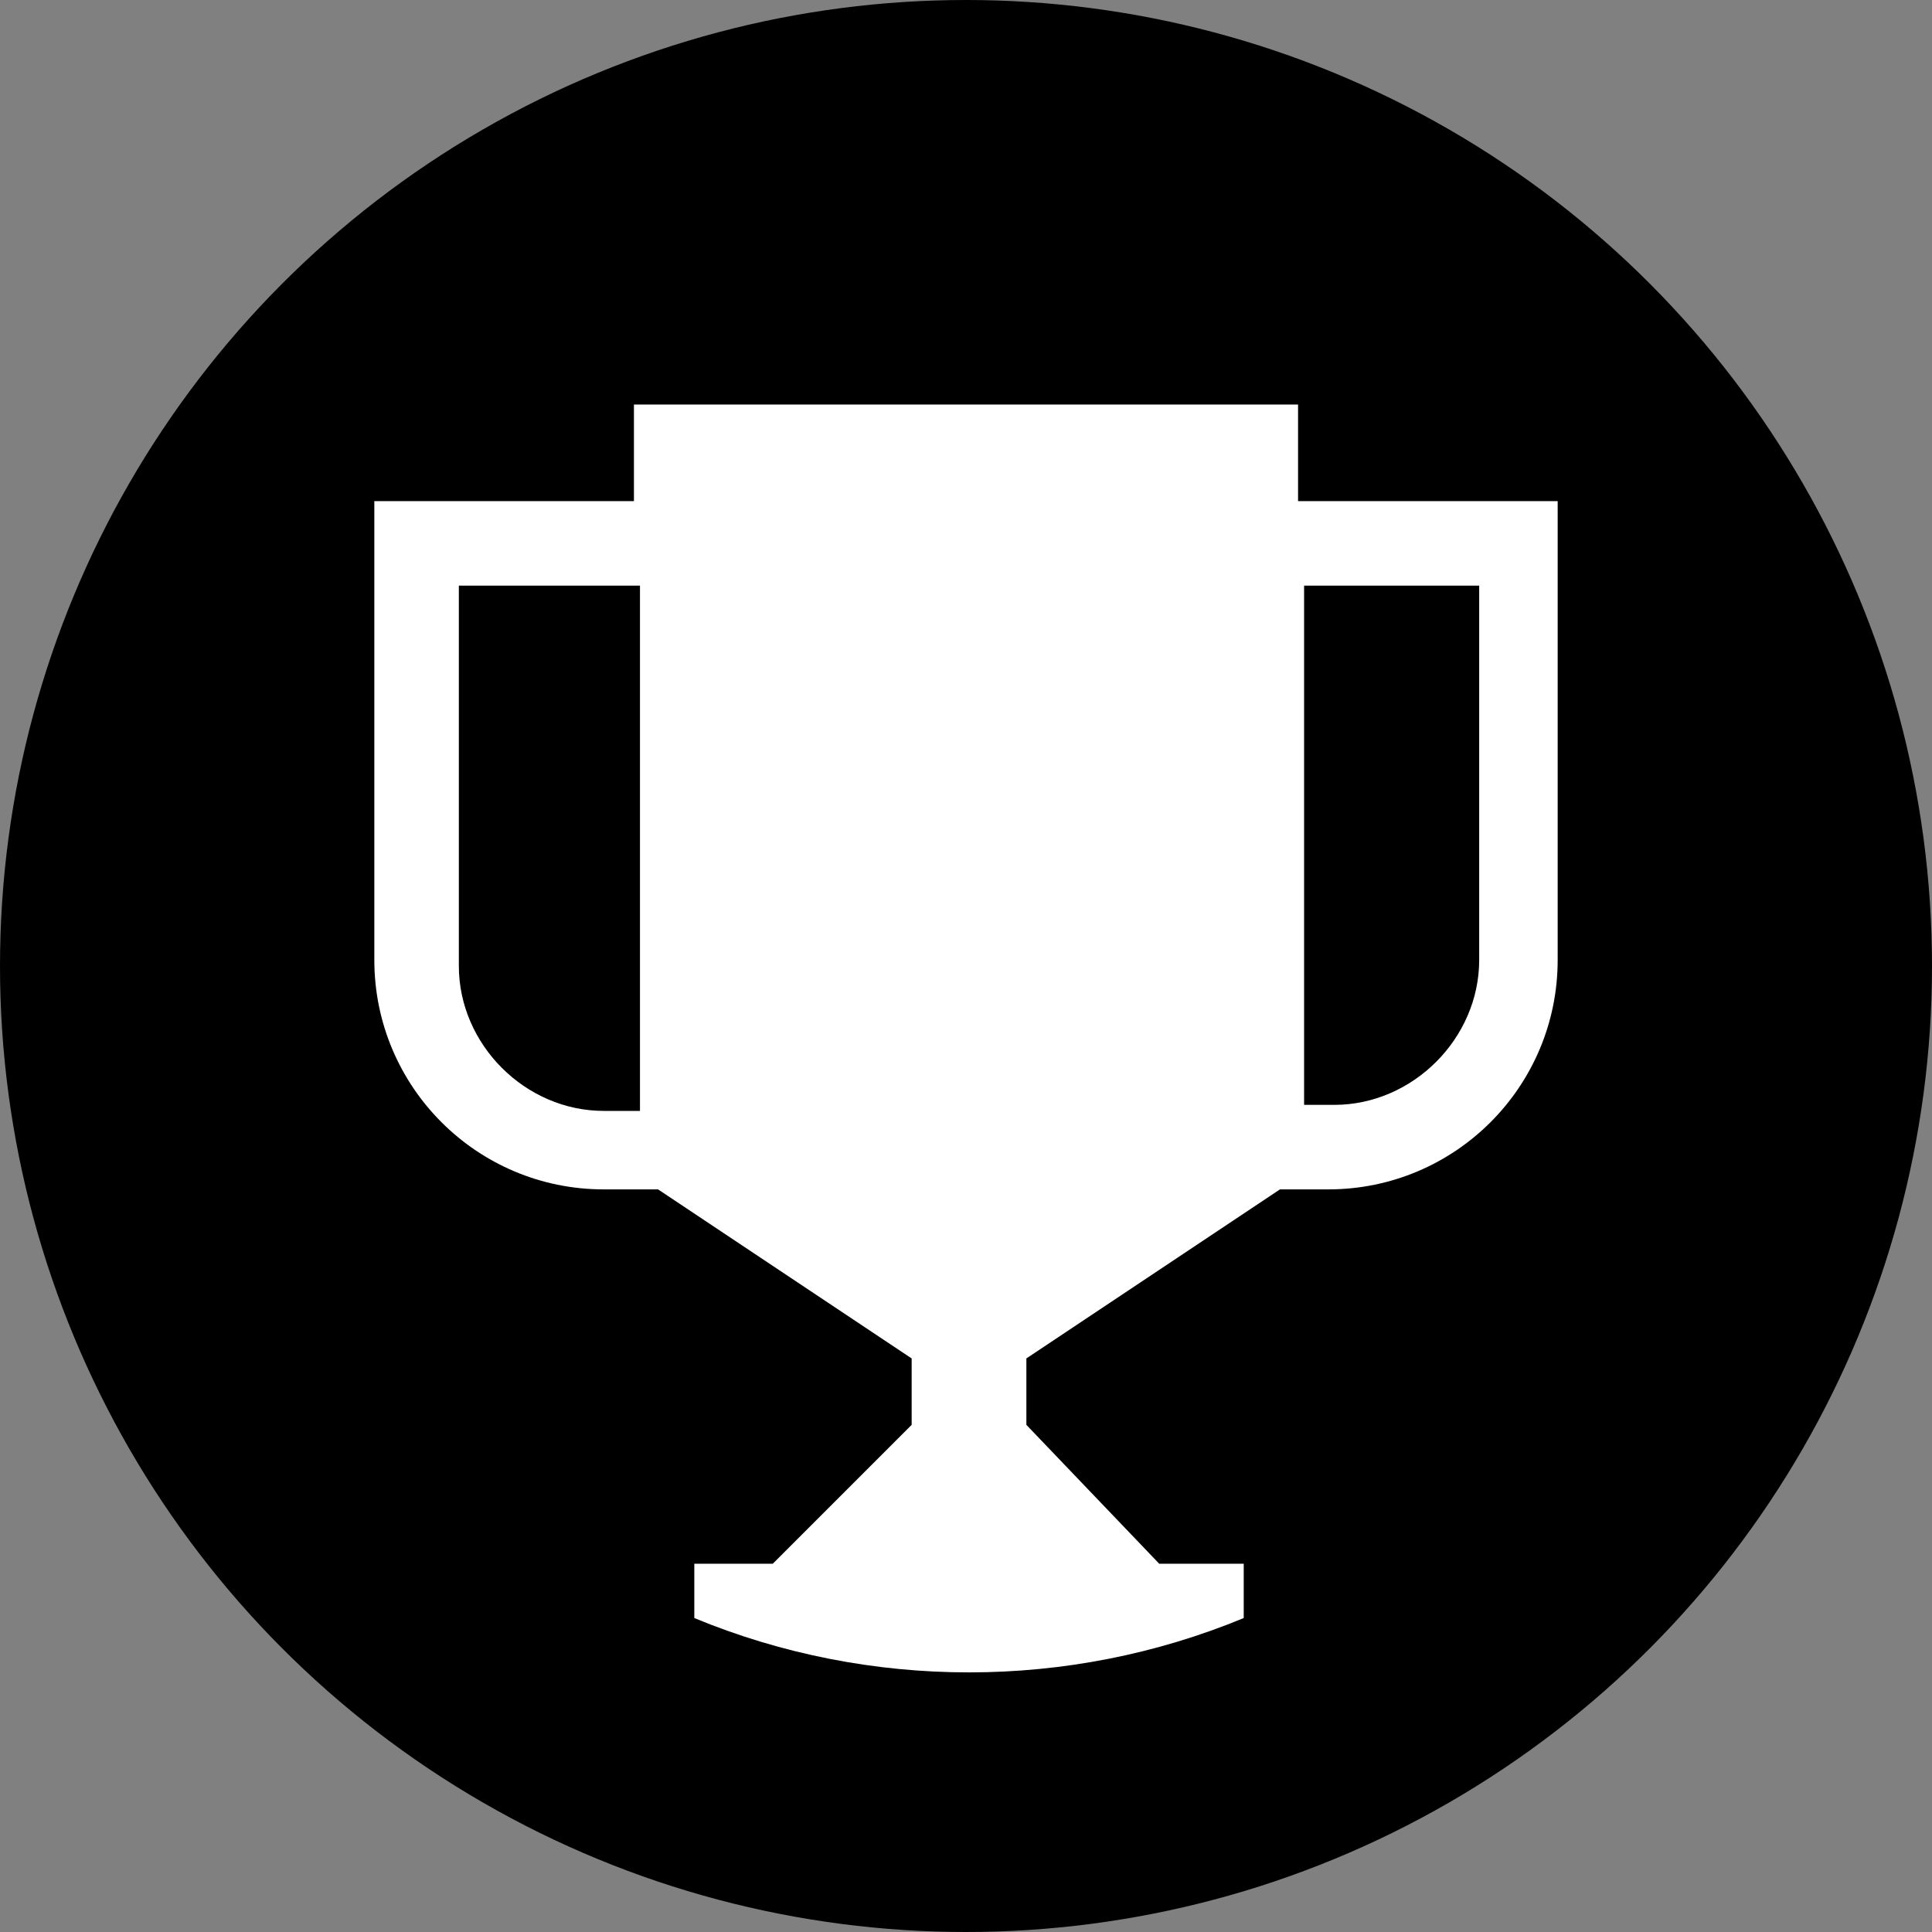 <?xml version="1.0" encoding="utf-8"?>
<!-- Generator: Adobe Illustrator 25.2.0, SVG Export Plug-In . SVG Version: 6.00 Build 0)  -->
<svg version="1.1" id="Layer_1" xmlns="http://www.w3.org/2000/svg" xmlns:xlink="http://www.w3.org/1999/xlink" x="0px" y="0px"
	 width="32px" height="32px" viewBox="0 0 32 32" style="enable-background:new 0 0 32 32;" xml:space="preserve">
<rect x="0" y="0" width="32" height="32" fill="#808080" stroke="none"/>
<style type="text/css">
	.st0{fill:#FFFFFF;}
</style>
<g id="background">
	<circle cx="16" cy="16" r="16"/>
</g>
<g id="icons">
	<path class="st0" d="M10,19.7h0.9l4.2,2.8v1.1l-2.3,2.3h-1.3v0.9c2.9,1.2,6.2,1.2,9.1,0v-0.9h-1.4l-2.2-2.3v-1.1l4.2-2.8H22
		c2.1,0,3.8-1.7,3.8-3.8V8.3h-4.3V6.7h-11v1.6H6.2v7.6C6.2,18,7.9,19.7,10,19.7z M21.5,9.7h3v6.2c0,1.3-1.1,2.4-2.4,2.4c0,0,0,0,0,0
		h-0.5V9.7z M7.6,9.7h3v8.7H10c-1.3,0-2.4-1.1-2.4-2.4c0,0,0,0,0,0V9.7z"/>
</g>
</svg>
